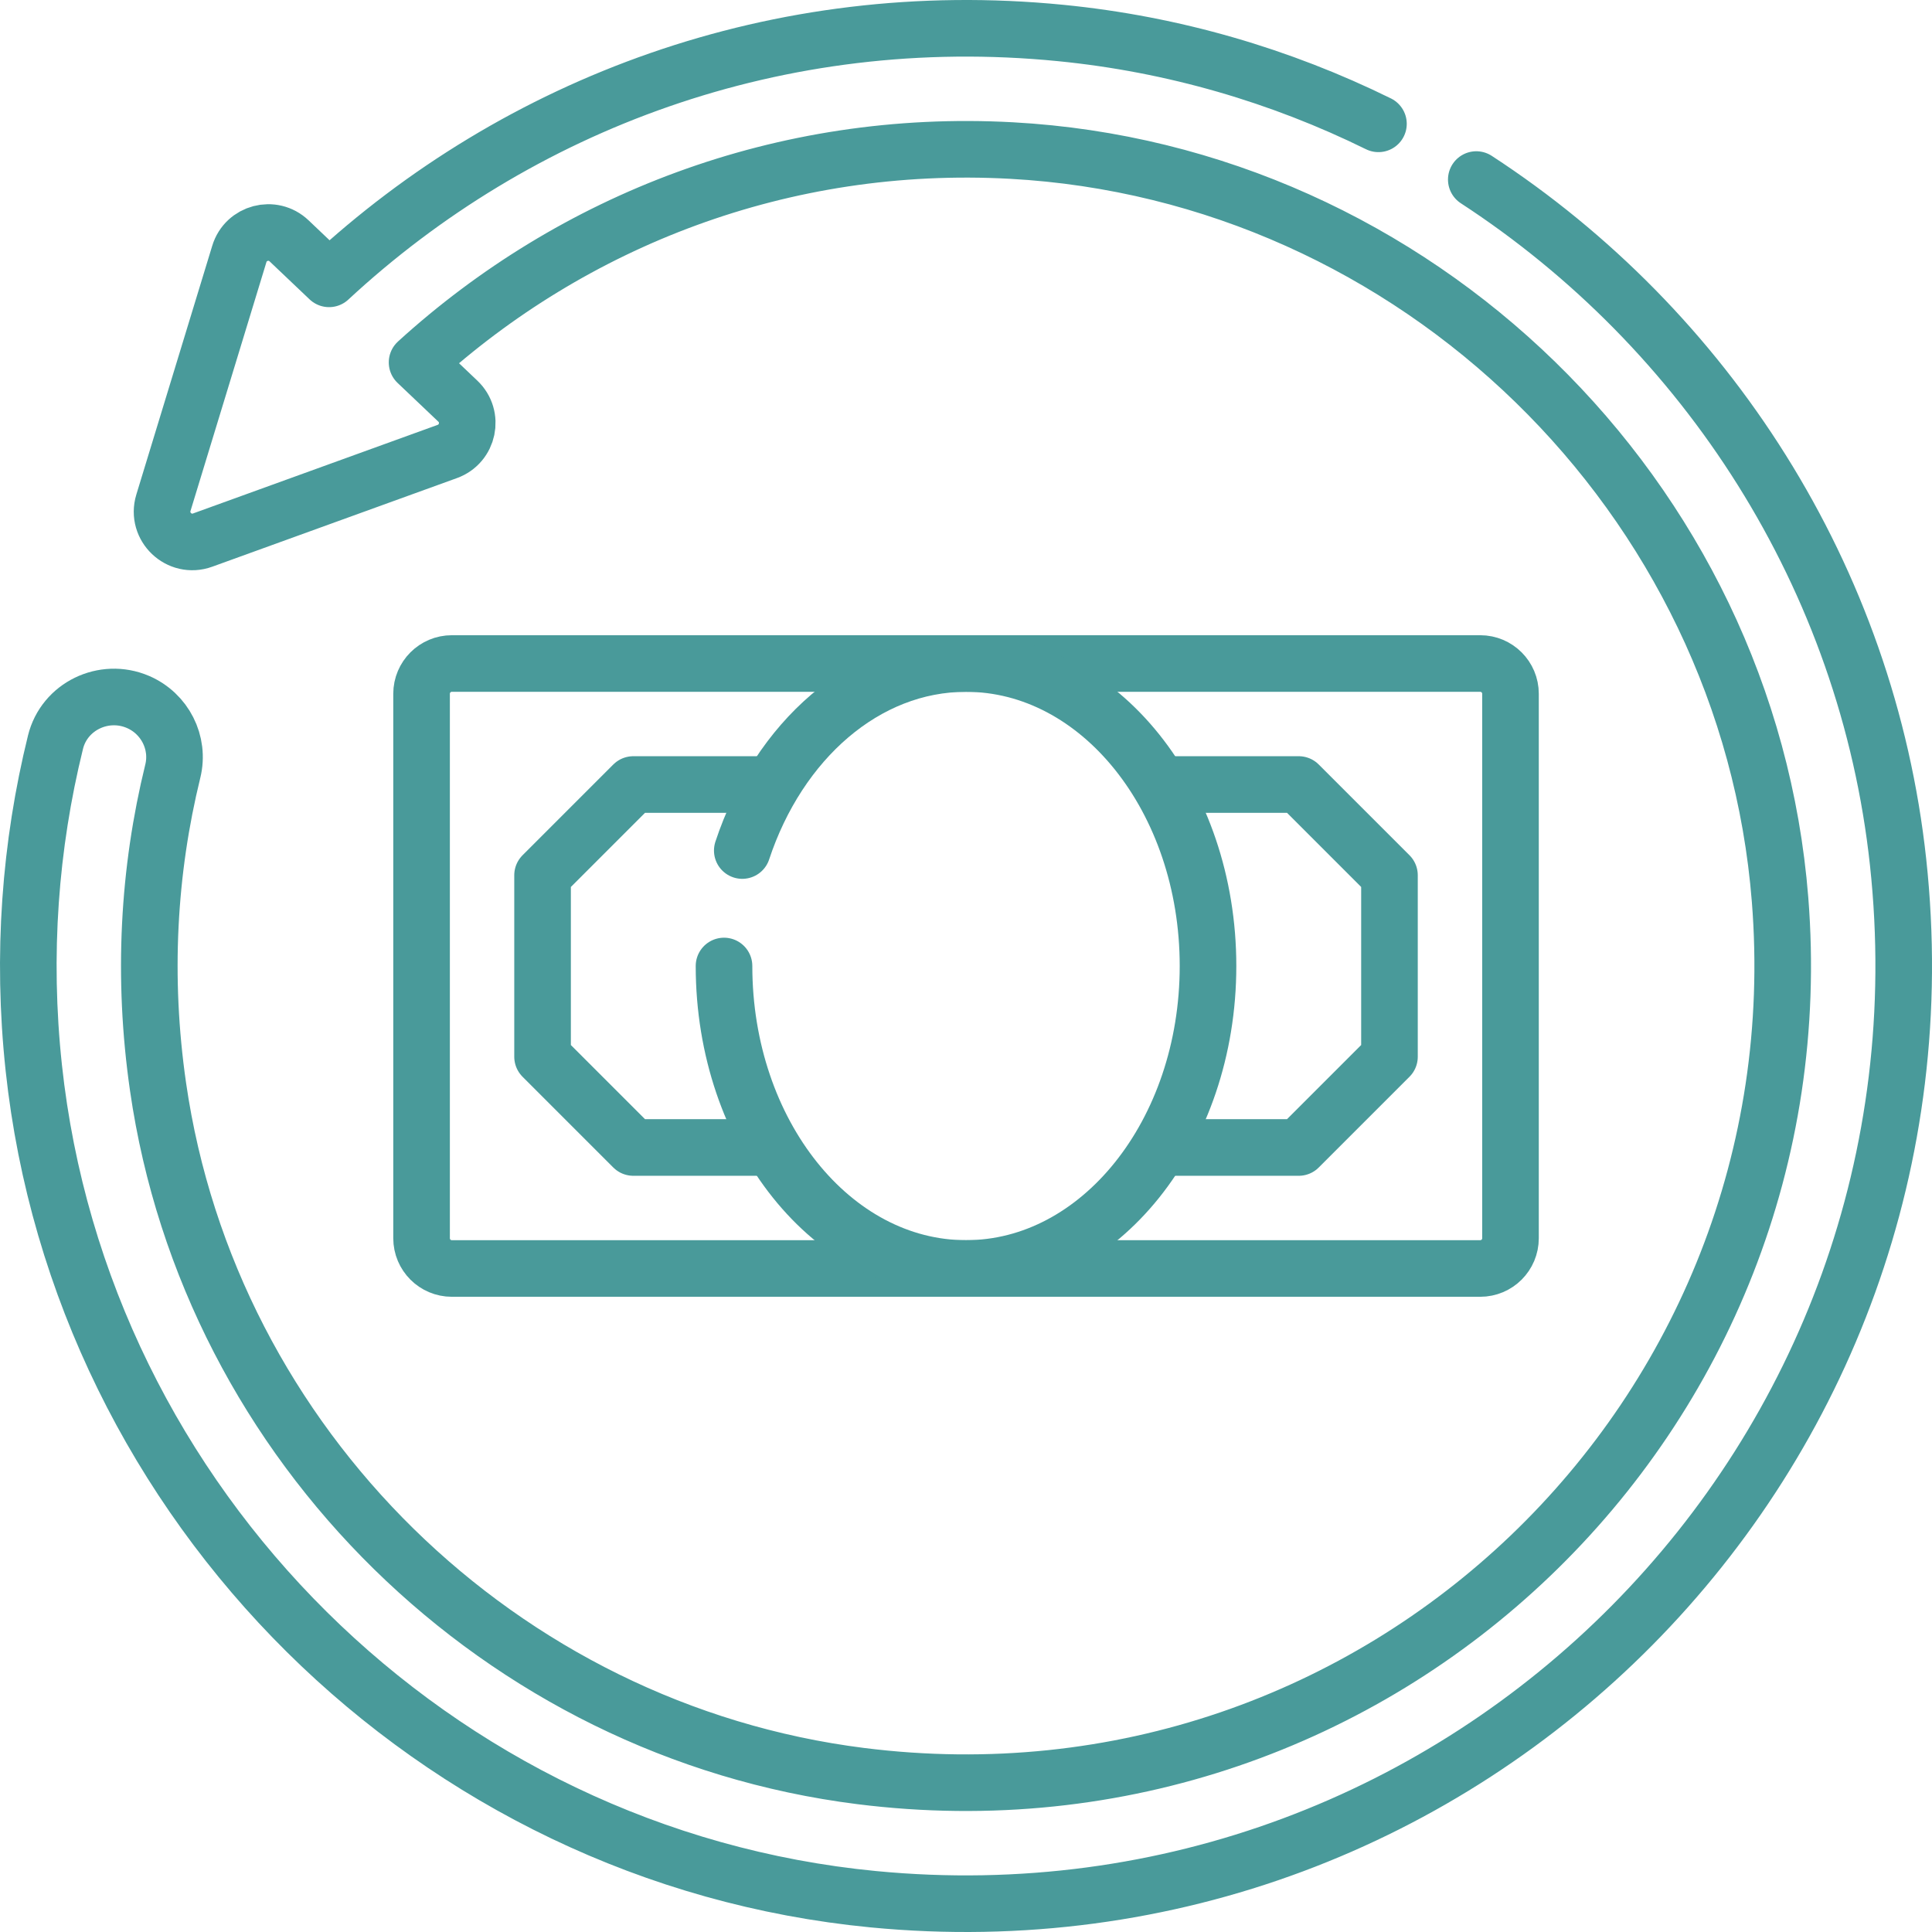 <svg width="64" height="64" viewBox="0 0 64 64" fill="none" xmlns="http://www.w3.org/2000/svg">
<g clip-path="url(#clip0_3753_28461)">
<path d="M45.663 4.102C42.424 2.507 38.874 1.462 35.138 1.093C25.774 0.167 17.15 3.439 10.901 9.237L9.576 7.978C9.037 7.465 8.145 7.7 7.928 8.413L5.413 16.656C5.173 17.446 5.937 18.172 6.713 17.891L14.817 14.956C15.517 14.703 15.706 13.801 15.166 13.288L13.816 12.005C18.966 7.315 25.918 4.572 33.507 4.987C46.895 5.719 57.906 16.436 58.967 29.802C60.323 46.874 45.722 61.001 28.509 58.834C16.594 57.335 6.955 47.891 5.236 36.006C4.71 32.368 4.915 28.84 5.724 25.547C5.956 24.603 5.46 23.633 4.566 23.251C3.44 22.771 2.131 23.398 1.838 24.587C0.997 27.997 0.716 31.625 1.119 35.373C2.681 49.883 14.401 61.511 28.927 62.914C48.584 64.813 65.004 48.26 62.877 28.562C61.857 19.12 56.517 10.909 48.904 5.948" stroke="#499A9A" stroke-width="1.875" stroke-miterlimit="10" stroke-linecap="round" stroke-linejoin="round"/>
<path d="M49.035 21.98H14.967C14.414 21.98 13.965 22.429 13.965 22.982V41.018C13.965 41.572 14.414 42.02 14.967 42.02H49.035C49.589 42.02 50.037 41.572 50.037 41.018V22.982C50.037 22.429 49.589 21.98 49.035 21.98Z" stroke="#499A9A" stroke-width="1.875" stroke-miterlimit="10" stroke-linecap="round" stroke-linejoin="round"/>
<path d="M25.515 38.012H20.979L17.973 35.006V28.994L20.979 25.988H25.515" stroke="#499A9A" stroke-width="1.875" stroke-miterlimit="10" stroke-linecap="round" stroke-linejoin="round"/>
<path d="M38.613 25.988H43.022L46.028 28.994V35.006L43.022 38.012H38.613" stroke="#499A9A" stroke-width="1.875" stroke-miterlimit="10" stroke-linecap="round" stroke-linejoin="round"/>
<path d="M24.589 28.175C25.792 24.539 28.657 21.98 32.001 21.98C36.428 21.98 40.017 26.466 40.017 32C40.017 37.534 36.428 42.02 32.001 42.02C27.573 42.02 23.984 37.534 23.984 32" stroke="#499A9A" stroke-width="1.875" stroke-miterlimit="10" stroke-linecap="round" stroke-linejoin="round"/>
</g>
<defs>
<clipPath id="clip0_3753_28461">
<rect width="64" height="64" fill="white"/>
</clipPath>
</defs>
</svg>
